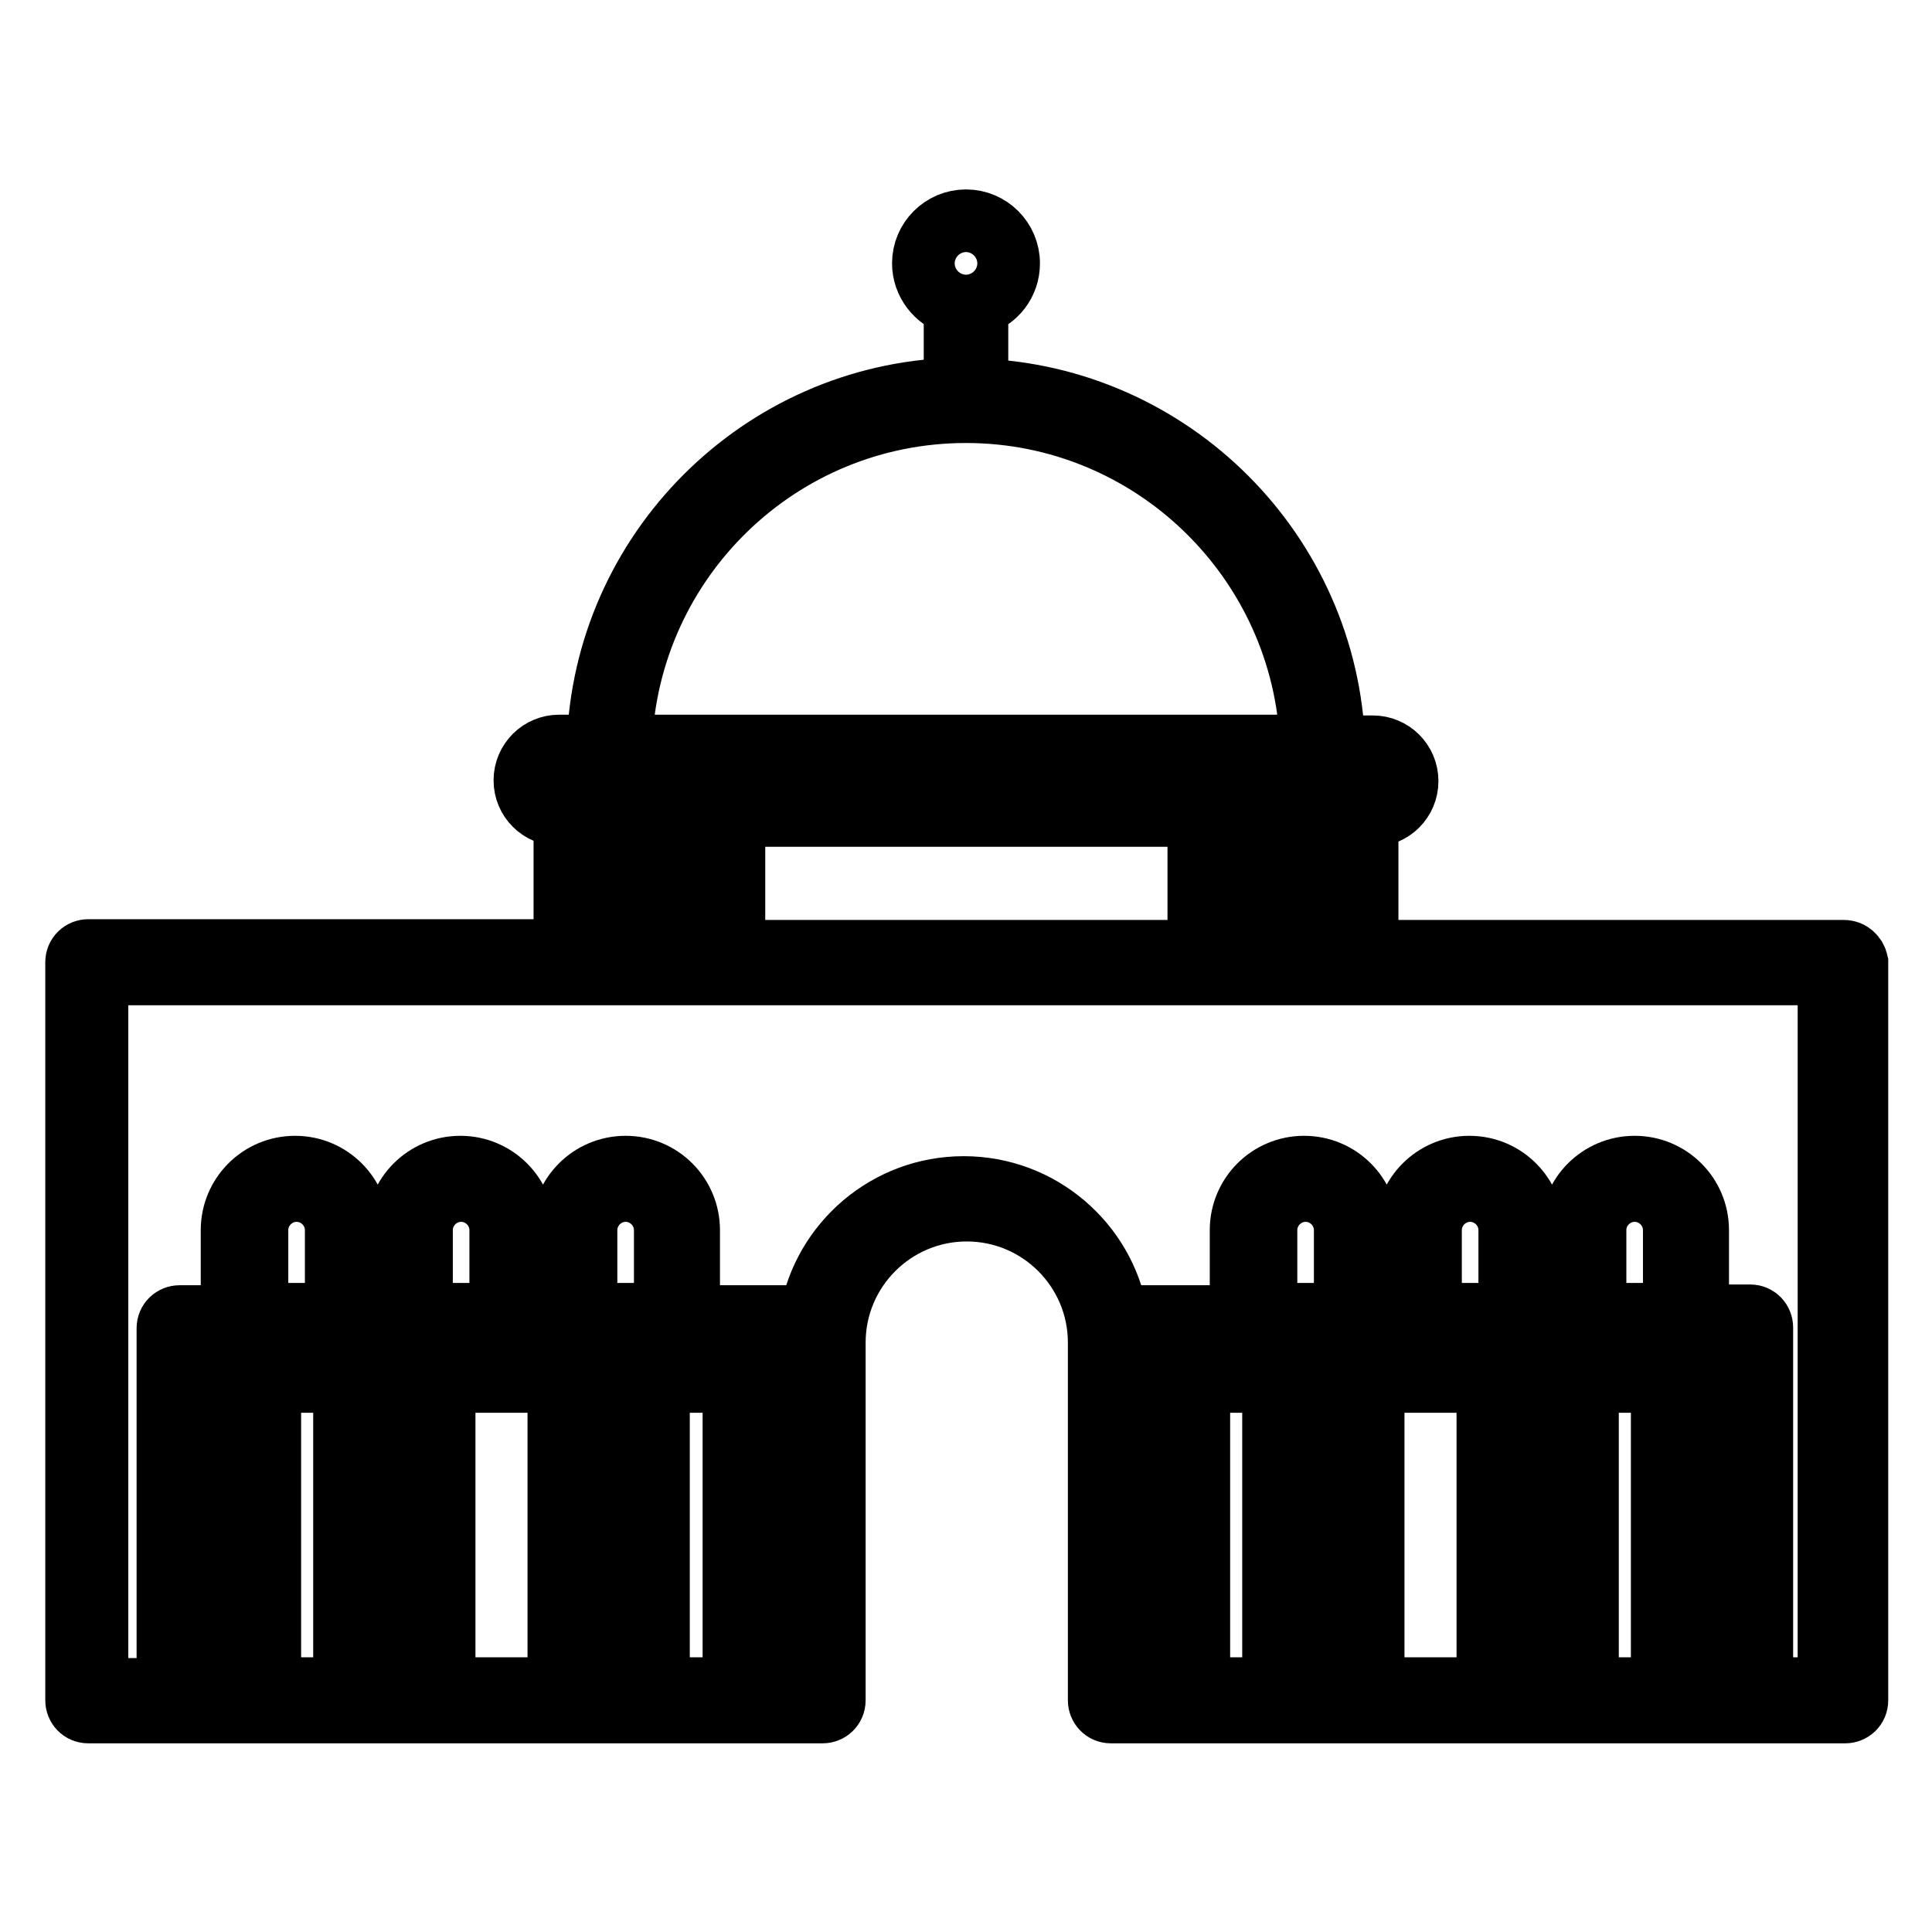 <?xml version="1.0" encoding="utf-8"?>
<!-- Svg Vector Icons : http://www.onlinewebfonts.com/icon -->
<!DOCTYPE svg PUBLIC "-//W3C//DTD SVG 1.1//EN" "http://www.w3.org/Graphics/SVG/1.1/DTD/svg11.dtd">
<svg version="1.1" xmlns="http://www.w3.org/2000/svg" xmlns:xlink="http://www.w3.org/1999/xlink" x="0px" y="0px" viewBox="0 0 256 256" enable-background="new 0 0 256 256" xml:space="preserve">
<g> <path stroke-width="8" fill-opacity="0" stroke="#000000"  d="M244.3,125.9h-63v-17.7h0.6c2.6,0,4.7-2.1,4.7-4.7c0-2.6-2.1-4.7-4.7-4.7h-5c-0.9-25.7-21.6-46.4-47.3-47.3 V40.5c2.4-0.7,4.2-2.9,4.2-5.6c0-3.2-2.6-5.8-5.8-5.8c-3.2,0-5.8,2.6-5.8,5.8c0,2.6,1.8,4.9,4.2,5.6v10.9 C100.7,52.2,79.9,73,79.1,98.7h-5c-2.6,0-4.7,2.1-4.7,4.7s2.1,4.7,4.7,4.7h0.6v17.7h-63c-0.9,0-1.7,0.7-1.7,1.7v97.8 c0,0.9,0.7,1.7,1.7,1.7h12.4h10.2h12.9h10.2h18.2h10.2h13H109c0.9,0,1.7-0.7,1.7-1.7v-43.7v-3.7c0-9.6,7.8-17.4,17.4-17.4 c9.6,0,17.4,7.8,17.4,17.4v47.4c0,0.9,0.7,1.7,1.7,1.7h0.1h10.2h12.9h10.2h18.2h10.2h12.9h10.2h12.4c0.9,0,1.7-0.7,1.7-1.7v-97.8 C246,126.6,245.3,125.9,244.3,125.9z M178,125.9h-7v-17.7h7V125.9z M97.4,125.9v-17.7h61.3v17.7H97.4z M88.3,108.1H94v17.7h-5.7 V108.1z M162,108.1h5.7v17.7H162V108.1z M125.5,34.9c0-1.4,1.1-2.5,2.5-2.5s2.5,1.1,2.5,2.5c0,1.4-1.1,2.5-2.5,2.5 S125.5,36.3,125.5,34.9z M128,54.7c24.6,0,44.7,19.6,45.6,44H82.4C83.3,74.2,103.4,54.7,128,54.7z M72.7,103.4 c0-0.8,0.6-1.4,1.4-1.4h107.8c0.8,0,1.4,0.6,1.4,1.4c0,0.8-0.6,1.4-1.4,1.4h-2.2h-10.3h-9H95.7h-9H76.4h-2.2 C73.3,104.8,72.7,104.2,72.7,103.4z M78,108.1h7v17.7h-7V108.1z M34.2,174v-11c0-2.8,2.3-5.1,5.1-5.1c2.8,0,5.1,2.3,5.1,5.1v11 H34.2z M107.3,177.6v2.3h-8.5h-13H75.6H57.4H47.2H34.3h-8.5v-2.3H107.3z M56,174v-11c0-2.8,2.3-5.1,5.1-5.1c2.8,0,5.1,2.3,5.1,5.1 v11H56z M77.8,174v-11c0-2.8,2.3-5.1,5.1-5.1c2.8,0,5.1,2.3,5.1,5.1v11H77.8z M97.1,183.2v40.4h-9.7v-40.4H97.1z M73.9,183.2v40.4 H59v-40.4H73.9z M45.5,183.2v40.4h-9.6v-40.4H45.5z M25.7,223.6v-40.4h6.9v40.4H25.7z M48.8,223.6v-40.4h6.9v40.4H48.8z  M77.2,223.6v-40.4h6.9v40.4H77.2z M107.3,223.6h-6.9v-40.4h6.9V223.6z M167.9,174v-11c0-2.8,2.3-5.1,5.1-5.1 c2.8,0,5.1,2.3,5.1,5.1v11H167.9z M230.3,177.6v2.3h-8.5h-12.9h-10.2h-18.2h-10.2h-12.9h-8.5v-2.3H230.3z M189.7,174v-11 c0-2.8,2.3-5.1,5.1-5.1c2.8,0,5.1,2.3,5.1,5.1v11H189.7z M211.5,174v-11c0-2.8,2.3-5.1,5.1-5.1s5.1,2.3,5.1,5.1v11H211.5z  M220.1,183.2v40.4h-9.6v-40.4H220.1z M197,183.2v40.4h-14.9v-40.4H197z M168.6,183.2v40.4h-9.6v-40.4H168.6z M148.7,223.6v-40.4 h6.9v40.4H148.7z M171.9,223.6v-40.4h6.9v40.4H171.9z M200.3,223.6v-40.4h6.9v40.4H200.3z M223.4,223.6v-40.4h6.9v40.4H223.4z  M242.7,223.6h-9.1v-42.1v-5.6c0-0.9-0.7-1.7-1.7-1.7h-6.8V163c0-4.7-3.8-8.5-8.5-8.5s-8.5,3.8-8.5,8.5v11.3h-4.9V163 c0-4.7-3.8-8.5-8.5-8.5c-4.7,0-8.5,3.8-8.5,8.5v11.3h-4.9V163c0-4.7-3.8-8.5-8.5-8.5s-8.5,3.8-8.5,8.5v11.3h-16.2 c-1.7-9.7-10.2-17.1-20.4-17.1c-10.2,0-18.7,7.4-20.4,17.1H91.4V163c0-4.7-3.8-8.5-8.5-8.5s-8.5,3.8-8.5,8.5v11.3h-4.9V163 c0-4.7-3.8-8.5-8.5-8.5s-8.5,3.8-8.5,8.5v11.3h-4.9V163c0-4.7-3.8-8.5-8.5-8.5c-4.7,0-8.5,3.8-8.5,8.5v11.3h-6.8 c-0.9,0-1.7,0.7-1.7,1.7v5.6v42.1h-9.1v-94.5h63h10.3h9h64.6h9h10.3h63V223.6z"/></g>
</svg>
